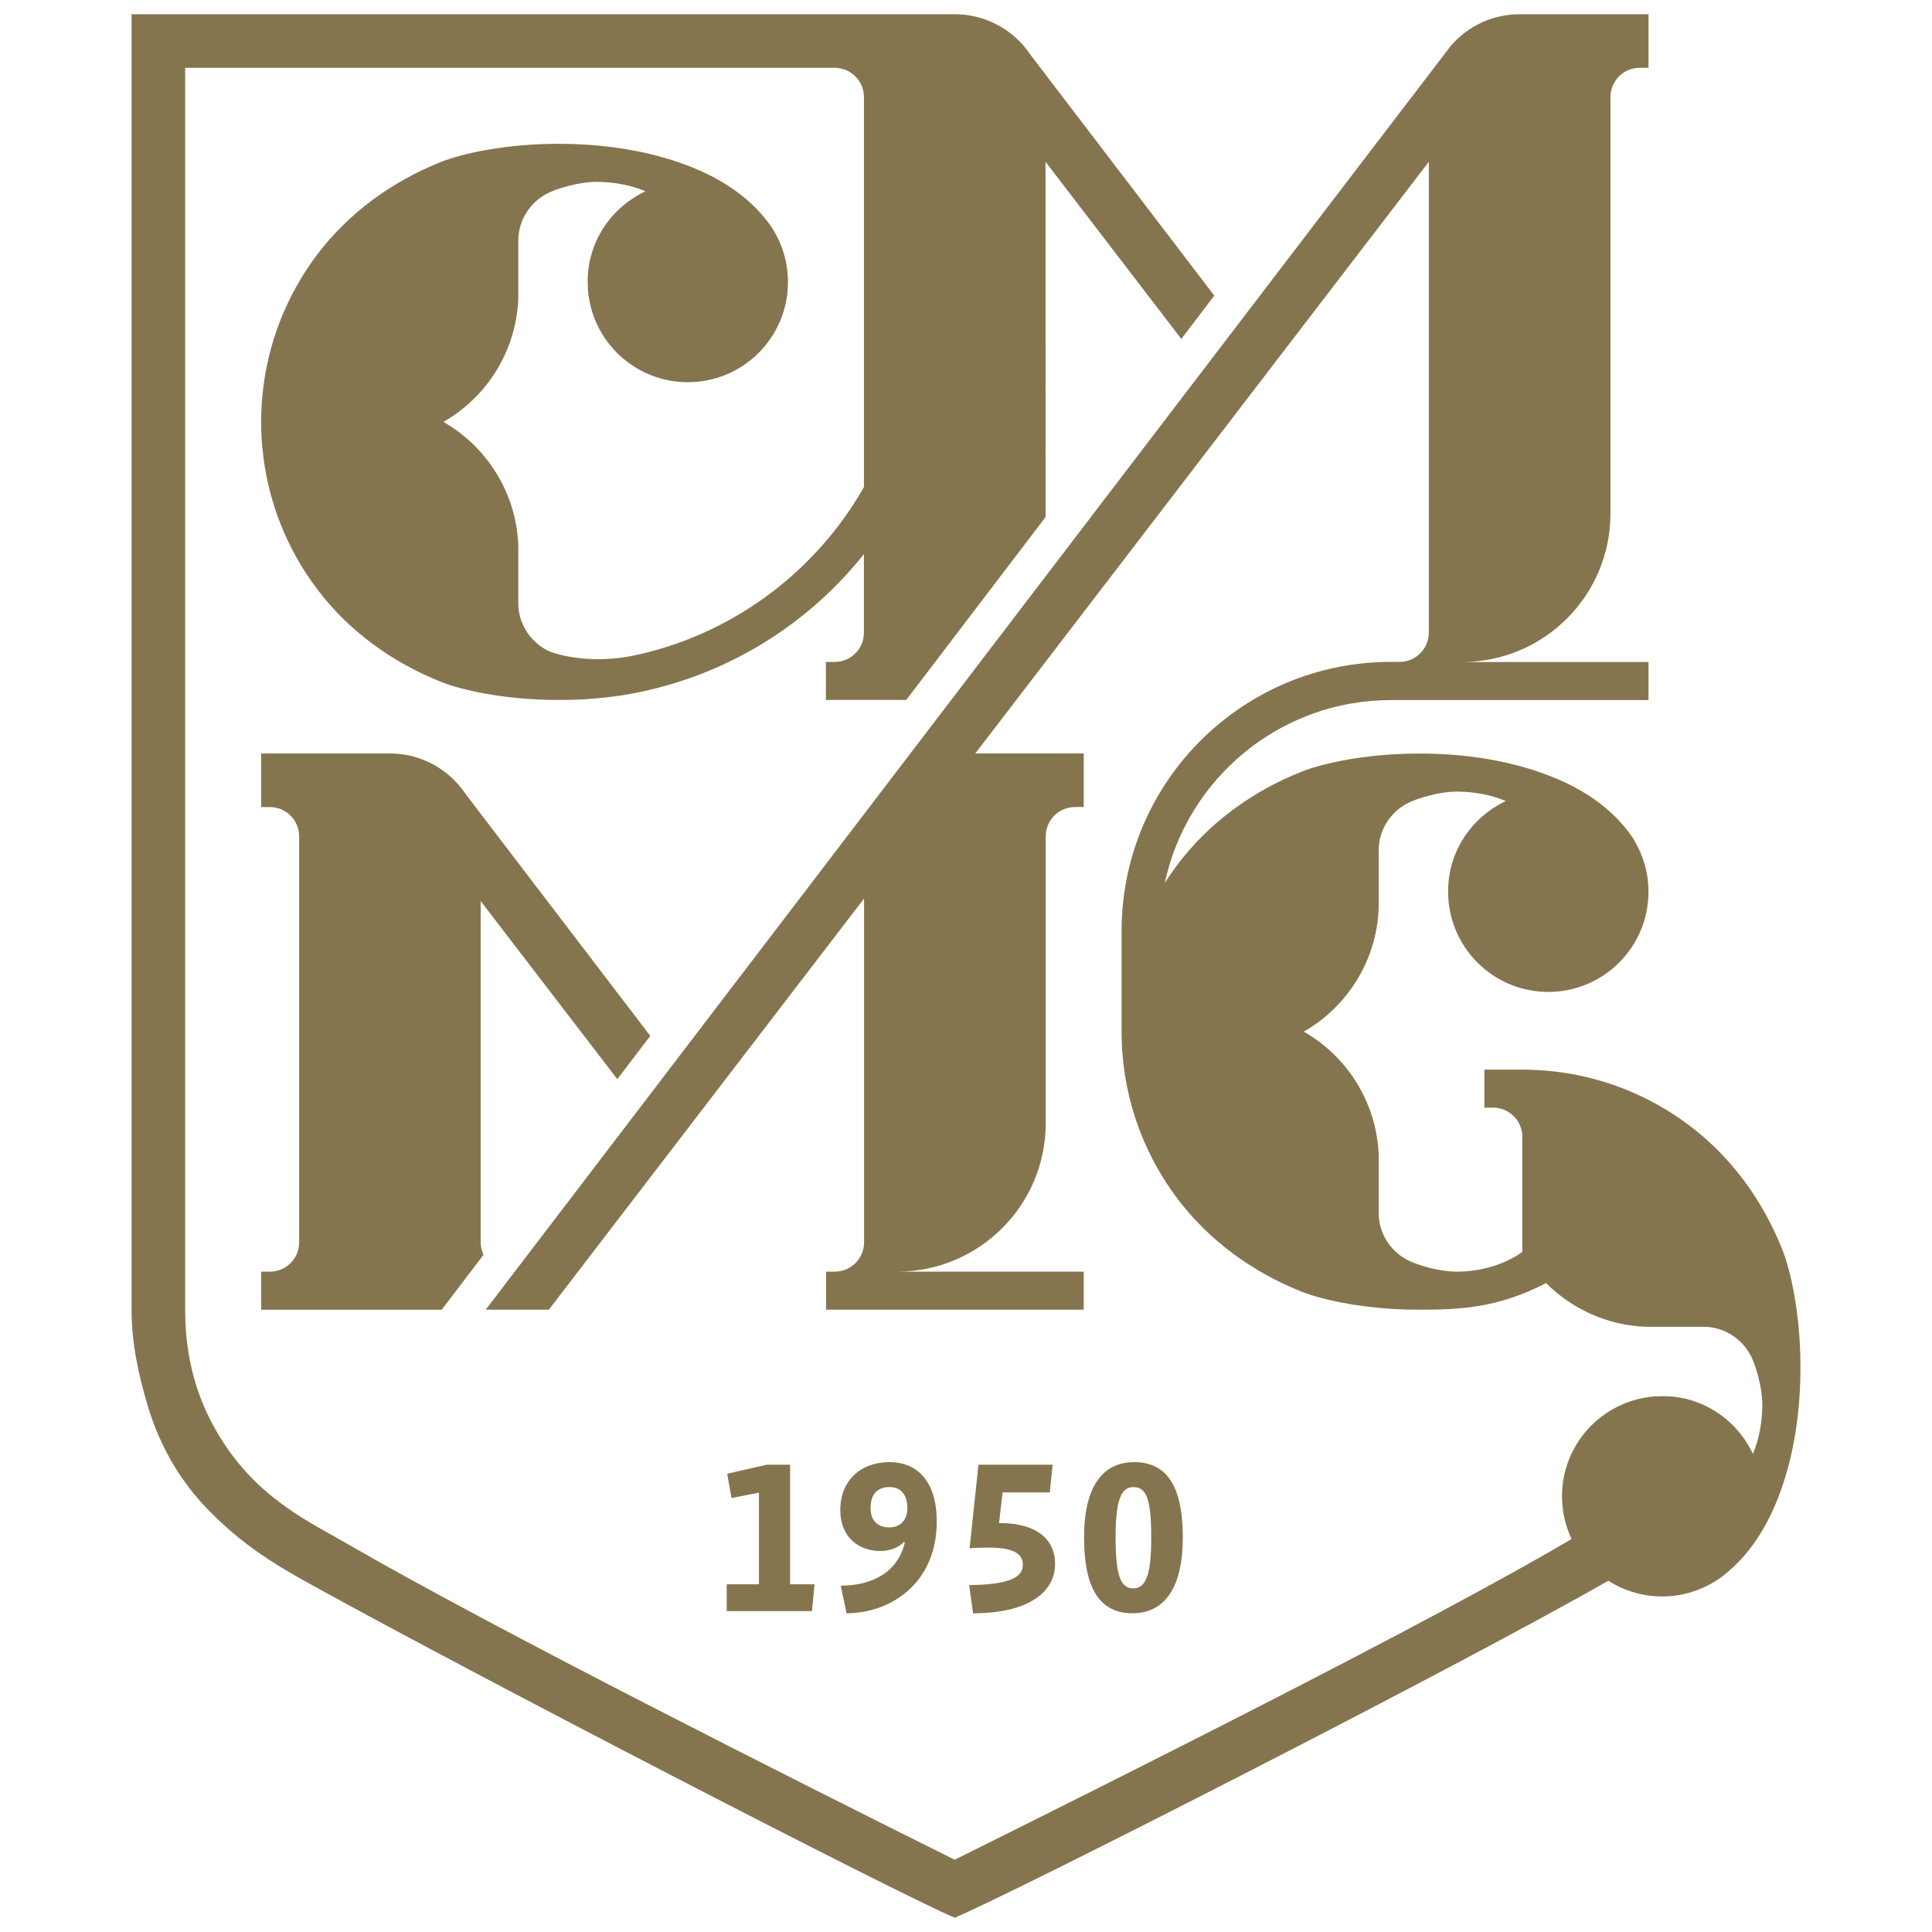 <svg xmlns="http://www.w3.org/2000/svg" xmlns:xlink="http://www.w3.org/1999/xlink" id="Layer_1" x="0px" y="0px" viewBox="0 0 512 512" style="enable-background:new 0 0 512 512;" xml:space="preserve">
<style type="text/css">
	.st0{fill:#85754E;}
</style>
<g>
	<g>
		<g>
			<path class="st0" d="M472.3,331.06c-5.18-12.98-13.49-24.4-24.46-32.69c-10.63-8.06-23.51-13.29-37.54-14.59     c-2.26-0.19-4.54-0.32-6.85-0.32h-10.07v10.08h2.23h0.12c4.15,0.02,7.53,3.31,7.7,7.42v0.71v30.1     c-5.83,4.16-12.58,5.14-16.74,5.23c-5.29,0.11-11.31-1.83-13.73-3.11c-4.5-2.36-7.6-7.05-7.6-12.48v-15.34     c-0.54-13.99-8.39-26.13-19.84-32.68c11.44-6.55,19.29-18.67,19.84-32.67v-15.32c0-5.45,3.1-10.15,7.6-12.5     c2.42-1.26,8.43-3.22,13.73-3.11c4.41,0.1,8.57,0.89,12.38,2.5c-9.04,4.23-15.39,13.41-15.3,24.04c0.02,2.6,0.24,3.63,0.31,4.04     c1.93,12.74,12.94,22.5,26.23,22.5c14.65,0,26.55-11.87,26.55-26.54c0-5.01-1.39-9.69-3.8-13.68c-0.36-0.62-0.75-1.2-1.17-1.77     c-4.8-6.51-11.94-11.72-21.38-15.33c-10.81-4.17-22.69-5.89-34.94-5.85c-13.25,0.06-24.77,2.44-30.72,4.83     c-12.99,5.18-24.4,13.5-32.7,24.46c-1.22,1.62-2.38,3.29-3.47,5.01c5.93-27.72,30.54-48.48,60.01-48.48h9.97h58.21v-10.08h-49.43     c21.73,0,39.35-17.62,39.35-39.34v-0.01V25.73c0-4.3,3.47-7.77,7.77-7.77h2.31V3.77h-34.14c-7.27,0-13.77,3.22-18.2,8.31     c-0.65,0.76-255.81,335-255.81,335h16.73l83.54-108.96v91.11c0,4.28-3.48,7.77-7.77,7.77h-2.3v10.08h68.28v-10.08h-49.43     c21.73,0,39.36-17.62,39.36-39.36v-75.99c0-4.3,3.48-7.78,7.77-7.78h2.3v-14.2h-28.74l10.88-14.18L378.65,42.88v124.77     c0,4.3-3.48,7.76-7.78,7.76h-2.3v0.02v-0.02c-39.4,0-71.34,31.95-71.34,71.35v26.61c0,2.31,0.11,4.59,0.32,6.86     c1.29,14.04,6.52,26.92,14.58,37.56c8.31,10.95,19.71,19.28,32.7,24.47c5.96,2.38,17.48,4.78,30.72,4.82     c10.67,0.04,21.25-0.29,34.17-7.06c6.8,6.82,16.09,11.17,26.38,11.59h15.33c5.43,0,10.13,3.1,12.5,7.58     c1.27,2.42,3.21,8.44,3.1,13.73c-0.1,4.38-0.89,8.57-2.49,12.39c-4.22-9.05-13.41-15.42-24.05-15.3     c-2.57,0.02-3.63,0.22-4.03,0.29c-12.74,1.96-22.51,12.95-22.51,26.22c0,4.06,0.91,7.89,2.53,11.33     c-36.74,21.76-120.29,63.52-163.47,85c-42.1-20.94-122.42-61.4-160.52-83.47c-9.92-5.76-23.2-11.7-33.17-26.92     c-5.21-7.98-10.25-19.06-10.25-35.37V17.97h172.12c4.29,0,7.77,3.47,7.77,7.77v103.33c-12.4,21.79-33.4,38.01-58.39,44.07     c0,0-2.87,0.64-3.81,0.82c-10.86,1.96-19.65-0.52-21.81-1.65c-4.5-2.39-7.6-7.07-7.6-12.51v-15.33     c-0.55-13.97-8.39-26.1-19.84-32.66c11.44-6.55,19.28-18.66,19.84-32.66V63.81c0-5.45,3.1-10.13,7.6-12.5     c2.42-1.28,8.43-3.21,13.73-3.11c4.38,0.1,8.57,0.88,12.37,2.5c-9.04,4.25-15.4,13.4-15.3,24.05c0.02,2.58,0.24,3.62,0.3,4.04     c1.94,12.74,12.95,22.5,26.23,22.5c14.66,0,26.54-11.88,26.54-26.53c0-5.01-1.38-9.71-3.8-13.7c-0.37-0.62-0.74-1.2-1.16-1.75     c-4.8-6.51-11.95-11.72-21.38-15.34c-10.82-4.15-22.71-5.89-34.94-5.86c-13.25,0.05-24.77,2.45-30.73,4.83     c-13,5.19-24.4,13.5-32.7,24.46c-8.05,10.63-13.28,23.53-14.58,37.57c-0.21,2.24-0.33,4.52-0.33,6.84c0,2.31,0.12,4.6,0.33,6.85     c1.3,14.03,6.53,26.93,14.58,37.54c8.3,10.99,19.71,19.29,32.7,24.47c5.96,2.4,17.48,4.78,30.73,4.83c0.41,0,0.82-0.02,1.22-0.02     v0.02c4.1,0,8.14-0.24,12.11-0.71c4.54-0.5,8.98-1.33,13.28-2.46c21.96-5.59,41.1-18.28,54.8-35.48v20.81     c0,4.3-3.48,7.76-7.77,7.76h-2.3v10.08h10.07h11.21l36.92-48.46V42.88l35.98,46.94l8.74-11.48L273.07,14.5     c-0.57-0.86-1.2-1.67-1.86-2.45c-1.37-1.56-2.93-2.95-4.67-4.13c-3.86-2.61-8.51-4.15-13.52-4.15H34.87v343.25l0.02,0.06h-0.02     c0,9.08,1.92,17.65,4.41,25.87c3.14,10.36,8.29,18.92,14.44,25.62c10.42,11.28,20.92,17.04,29.65,21.87     c43.31,23.93,154.09,81.2,169.64,87.78C269,501.49,385.88,442,426.23,418.91c4.11,2.64,9.01,4.16,14.27,4.16     c5.01,0,9.7-1.39,13.7-3.81c0.61-0.36,1.2-0.75,1.76-1.15c6.51-4.82,11.7-11.95,15.34-21.4c4.16-10.8,5.88-22.68,5.84-34.91     C477.09,348.53,474.69,337.04,472.3,331.06"></path>
			<path class="st0" d="M163.59,285.99l8.74-11.47l-44.93-58.84l-3.99-5.25c-0.59-0.86-1.22-1.7-1.91-2.48     c-4.42-5.06-10.91-8.27-18.15-8.27H69.21v14.2h2.3c4.29,0,7.77,3.48,7.77,7.78v107.58c0,4.28-3.47,7.77-7.77,7.77h-2.3v10.08     h47.85l11.08-14.56c-0.47-1-0.75-2.12-0.75-3.29V238.8L163.59,285.99z"></path>
			<polygon class="st0" points="192.59,419.86 192.59,426.96 215.18,426.96 215.86,419.86 209.38,419.86 209.38,388.16      203.18,388.16 192.71,390.55 193.86,396.99 201.13,395.57 201.13,419.86    "></polygon>
			<path class="st0" d="M222.81,420.21l1.54,7.32c11.48,0,23.9-7.75,23.9-24.35c0-10.34-4.95-15.7-12.53-15.7     c-7.73,0-13.03,4.96-13.03,12.69c0,7.56,5.25,10.87,10.63,10.87c2.34,0,4.79-0.86,6.15-2.35h0.34     C237.78,417.39,230.14,420.21,222.81,420.21 M235.67,404.77c-2.5,0-4.95-1.24-4.95-5.12c0-3.97,2.05-5.56,5.01-5.56     c2.96,0,4.73,1.99,4.73,5.56C240.45,403.18,238.3,404.77,235.67,404.77"></path>
			<path class="st0" d="M256.85,420.08l1.02,7.46c14.51,0,21.73-5.51,21.73-13.08c0-7.75-6.66-10.81-14.34-10.81h-0.51l0.96-8.14     h12.5l0.75-7.34H259.3l-2.34,22.14c1.14-0.11,3.88-0.18,5.06-0.18c5.98,0,9.04,1.31,9.04,4.56     C271.06,418.39,266.69,419.91,256.85,420.08"></path>
			<path class="st0" d="M313.46,407.4c0-13.78-4.43-19.92-12.86-19.92c-8.47,0-13.31,6.57-13.31,19.92     c0,13.93,4.37,20.13,12.85,20.13C308.62,427.53,313.46,420.77,313.46,407.4 M295.65,407.4c0-9.9,1.48-13.3,4.66-13.3     c3.19,0,4.78,2.33,4.78,13.3c0,9.5-1.25,13.54-4.78,13.54C296.92,420.93,295.65,417.4,295.65,407.4"></path>
		</g>
	</g>
</g>
</svg>